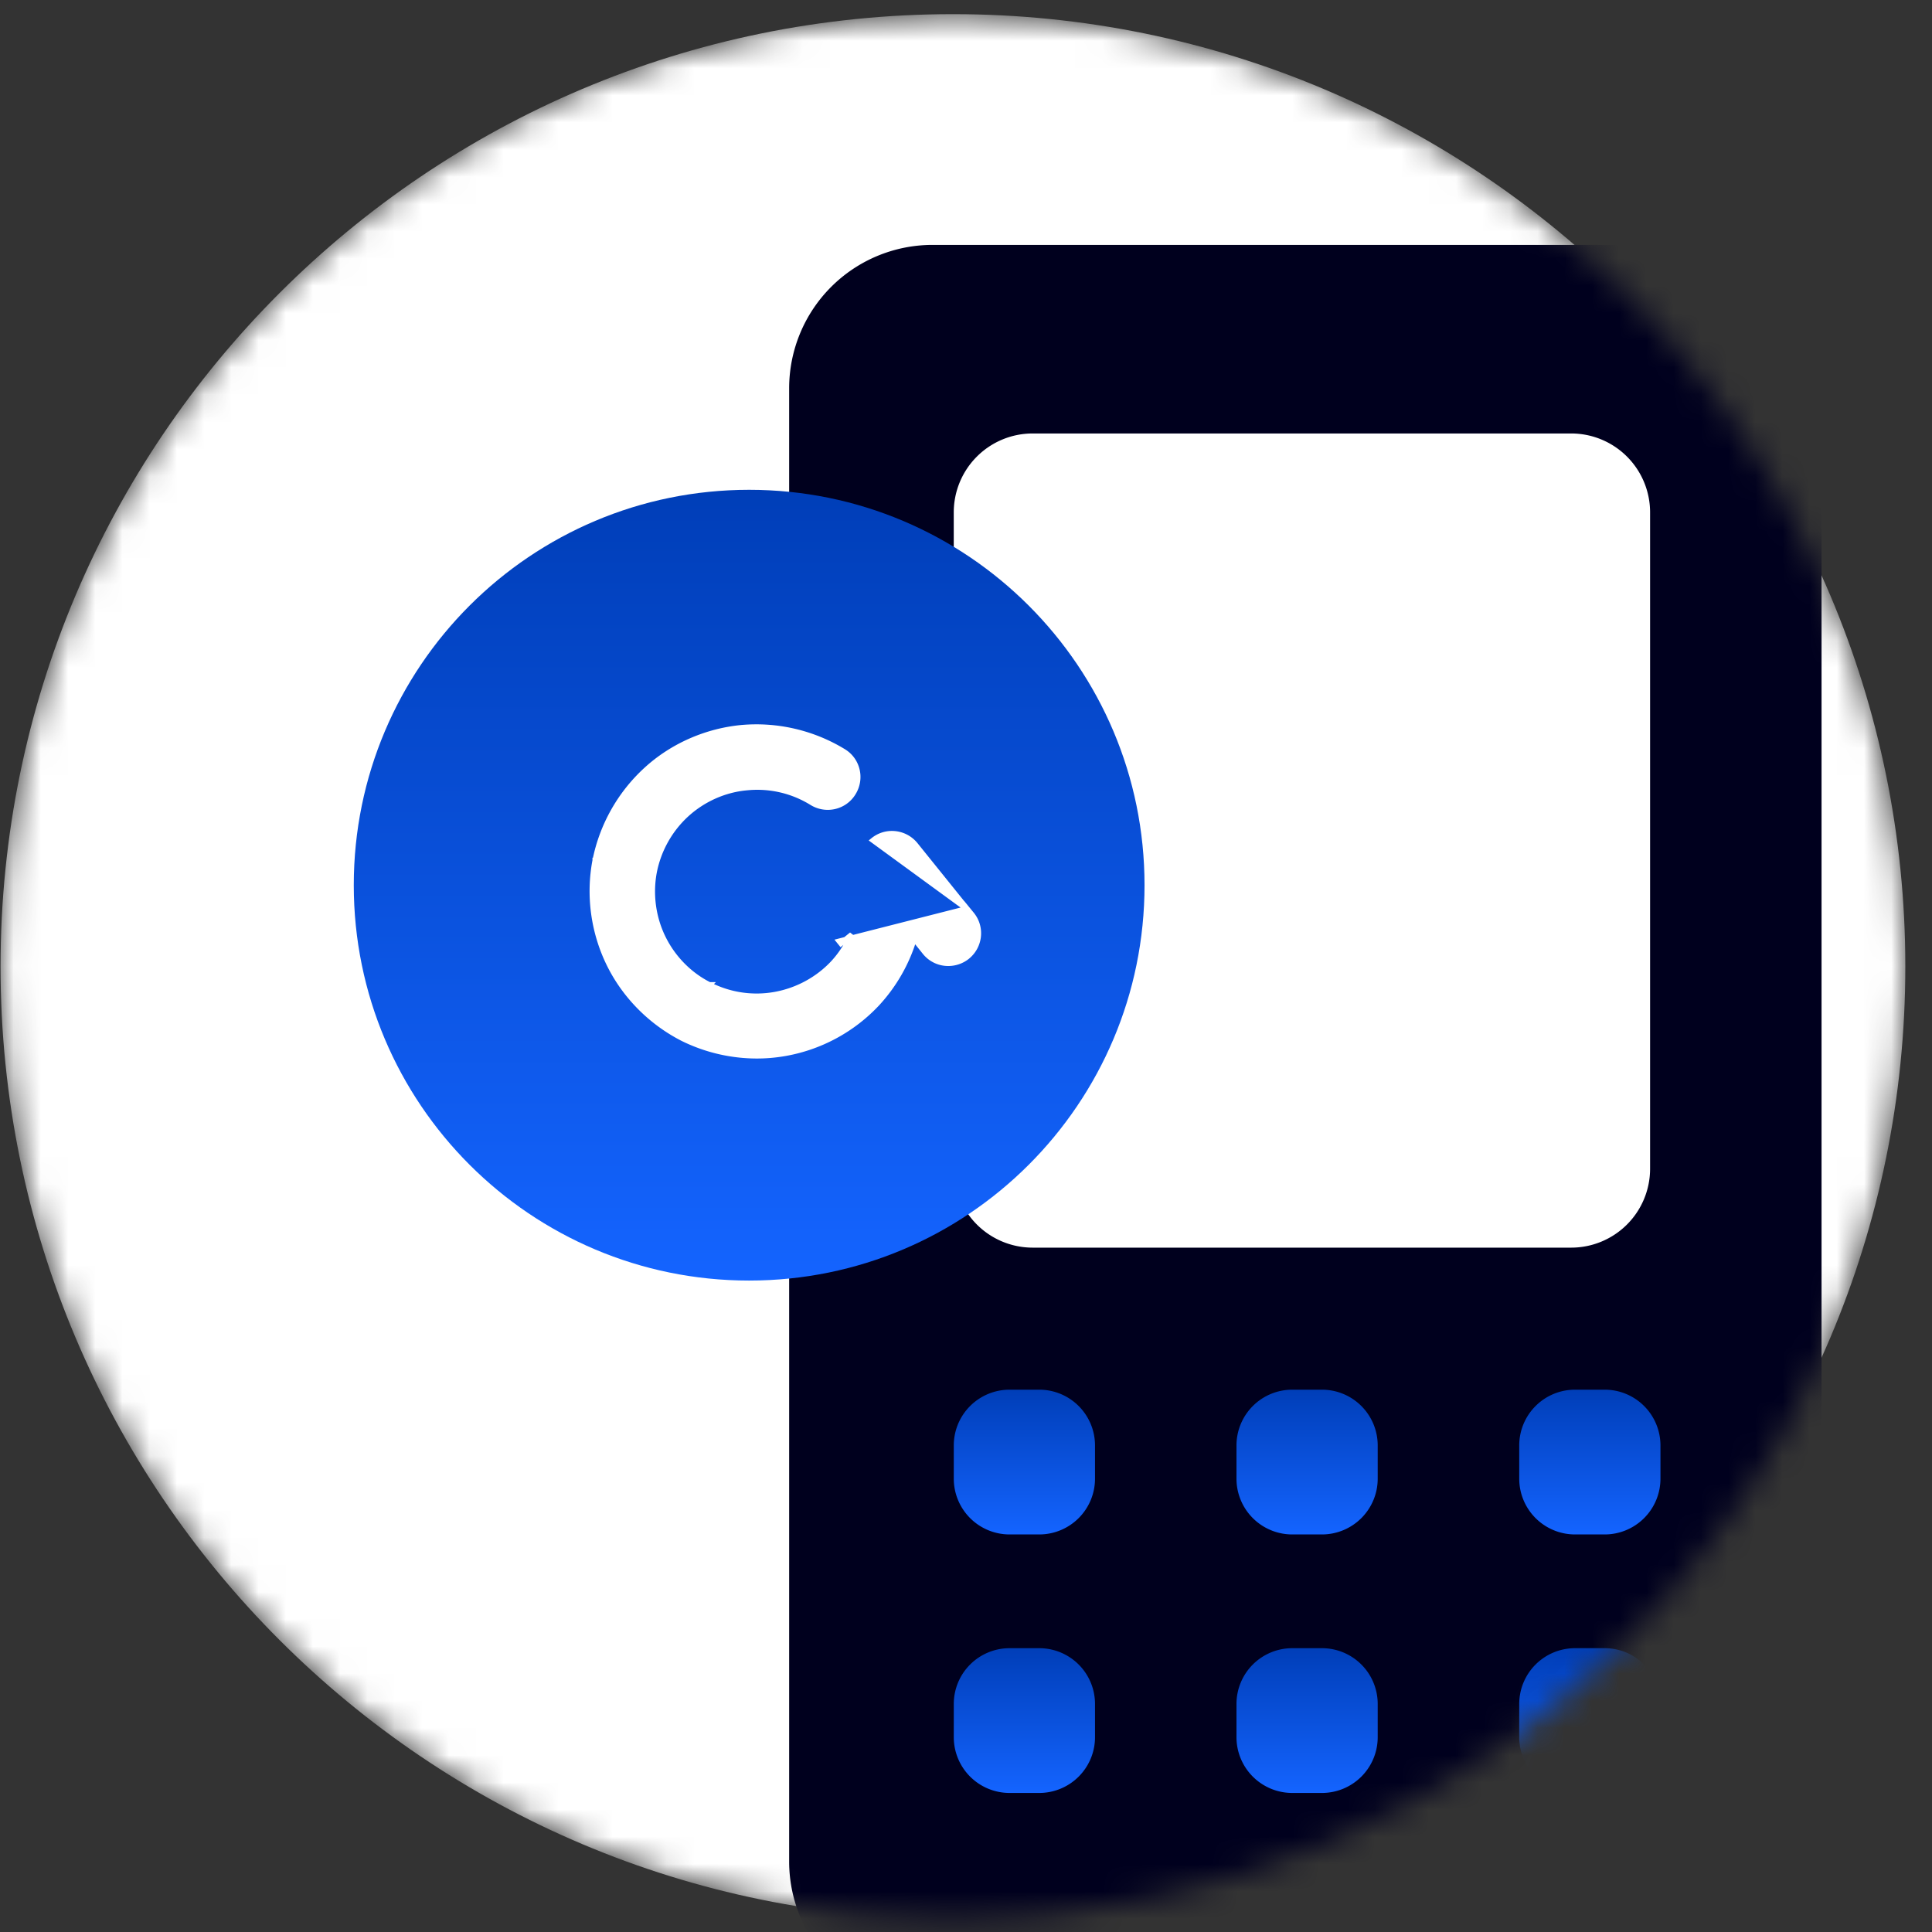 <svg xmlns="http://www.w3.org/2000/svg" xmlns:xlink="http://www.w3.org/1999/xlink" width="71" height="71" fill="none" xmlns:v="https://vecta.io/nano"><rect width="100%" height="100%" fill="#333333" stroke="none"/><mask id="A" maskUnits="userSpaceOnUse" x="0" y="0" width="71" height="71"><path d="M35.02 70.52c19.33 0 35-15.67 35-35s-15.67-35-35-35-35 15.67-35 35 15.67 35 35 35z" fill="#fff"/></mask><g mask="url(#A)"><path d="M35.02 70.52c19.33 0 35-15.67 35-35s-15.67-35-35-35-35 15.67-35 35 15.67 35 35 35z" fill="#fff"/><path d="M61.671 9h-27.4a5.27 5.27 0 0 0-5.27 5.27v54.14a5.27 5.27 0 0 0 5.27 5.27h27.4a5.27 5.27 0 0 0 5.27-5.27V14.27A5.27 5.27 0 0 0 61.671 9z" fill="#00001e"/><use xlink:href="#D" fill="url(#B)"/><use xlink:href="#D" x="10.389" fill="url(#B)"/><use xlink:href="#D" x="20.78" fill="url(#B)"/><use xlink:href="#D" y="9.5" fill="url(#B)"/><use xlink:href="#D" x="10.389" y="9.5" fill="url(#B)"/><use xlink:href="#D" x="20.78" y="9.5" fill="url(#B)"/><path d="M57.741 15.93H37.95a2.9 2.9 0 0 0-2.9 2.9v24.12a2.9 2.9 0 0 0 2.9 2.9h19.79a2.9 2.9 0 0 0 2.9-2.9V18.83a2.9 2.9 0 0 0-2.9-2.9z" fill="#fff"/><path d="M27.531 47.06c8.025 0 14.53-6.505 14.53-14.53S35.555 18 27.531 18s-14.53 6.505-14.53 14.53 6.505 14.53 14.53 14.53z" fill="url(#C)"/><path d="M35.531 33.396v-.008l.178.218c.386.474.308 1.167-.165 1.551l-.001.001h0a1.11 1.11 0 0 1-.692.242 1.09 1.09 0 0 1-.858-.408l-.399-.498a6.1 6.1 0 0 1-1.37 2.394h0a6.08 6.08 0 0 1-3.366 1.82c-.346.061-.691.092-1.037.092-.956 0-1.901-.223-2.755-.65l-.001-.001c-1.159-.6-2.114-1.565-2.684-2.735s-.752-2.511-.508-3.792v-.001h0a6.15 6.15 0 0 1 1.881-3.334c.967-.885 2.217-1.423 3.508-1.545h.001 0a6.15 6.15 0 0 1 3.731.874c.528.319.681 1.002.363 1.518-.319.528-1.002.681-1.518.363h0a3.81 3.81 0 0 0-2.368-.555h-.001 0c-.827.068-1.617.419-2.231.974a3.89 3.89 0 0 0-1.199 2.125c-.156.819-.039 1.677.322 2.417s.965 1.365 1.705 1.734h.001a3.81 3.81 0 0 0 2.407.36c.819-.146 1.579-.556 2.144-1.16.285-.308.513-.662.683-1.046l-.397.322h0l-.063-.078 4.69-1.194zm0 0l-1.892-2.349h0c-.384-.472-1.077-.55-1.551-.165l3.443 2.514z" fill="#fff" stroke="#fff" stroke-width=".2"/></g><defs><linearGradient id="B" x1="37.646" y1="51.07" x2="37.646" y2="56.39" gradientUnits="userSpaceOnUse"><stop stop-color="#003eb8"/><stop offset="1" stop-color="#1464ff"/></linearGradient><linearGradient id="C" x1="27.531" y1="18" x2="27.531" y2="47.06" gradientUnits="userSpaceOnUse"><stop stop-color="#003eb8"/><stop offset="1" stop-color="#1464ff"/></linearGradient><path id="D" d="M38.191 51.07h-1.09a2.05 2.05 0 0 0-2.05 2.05v1.22a2.05 2.05 0 0 0 2.05 2.05h1.09a2.05 2.05 0 0 0 2.05-2.05v-1.22a2.05 2.05 0 0 0-2.05-2.05z"/></defs></svg>